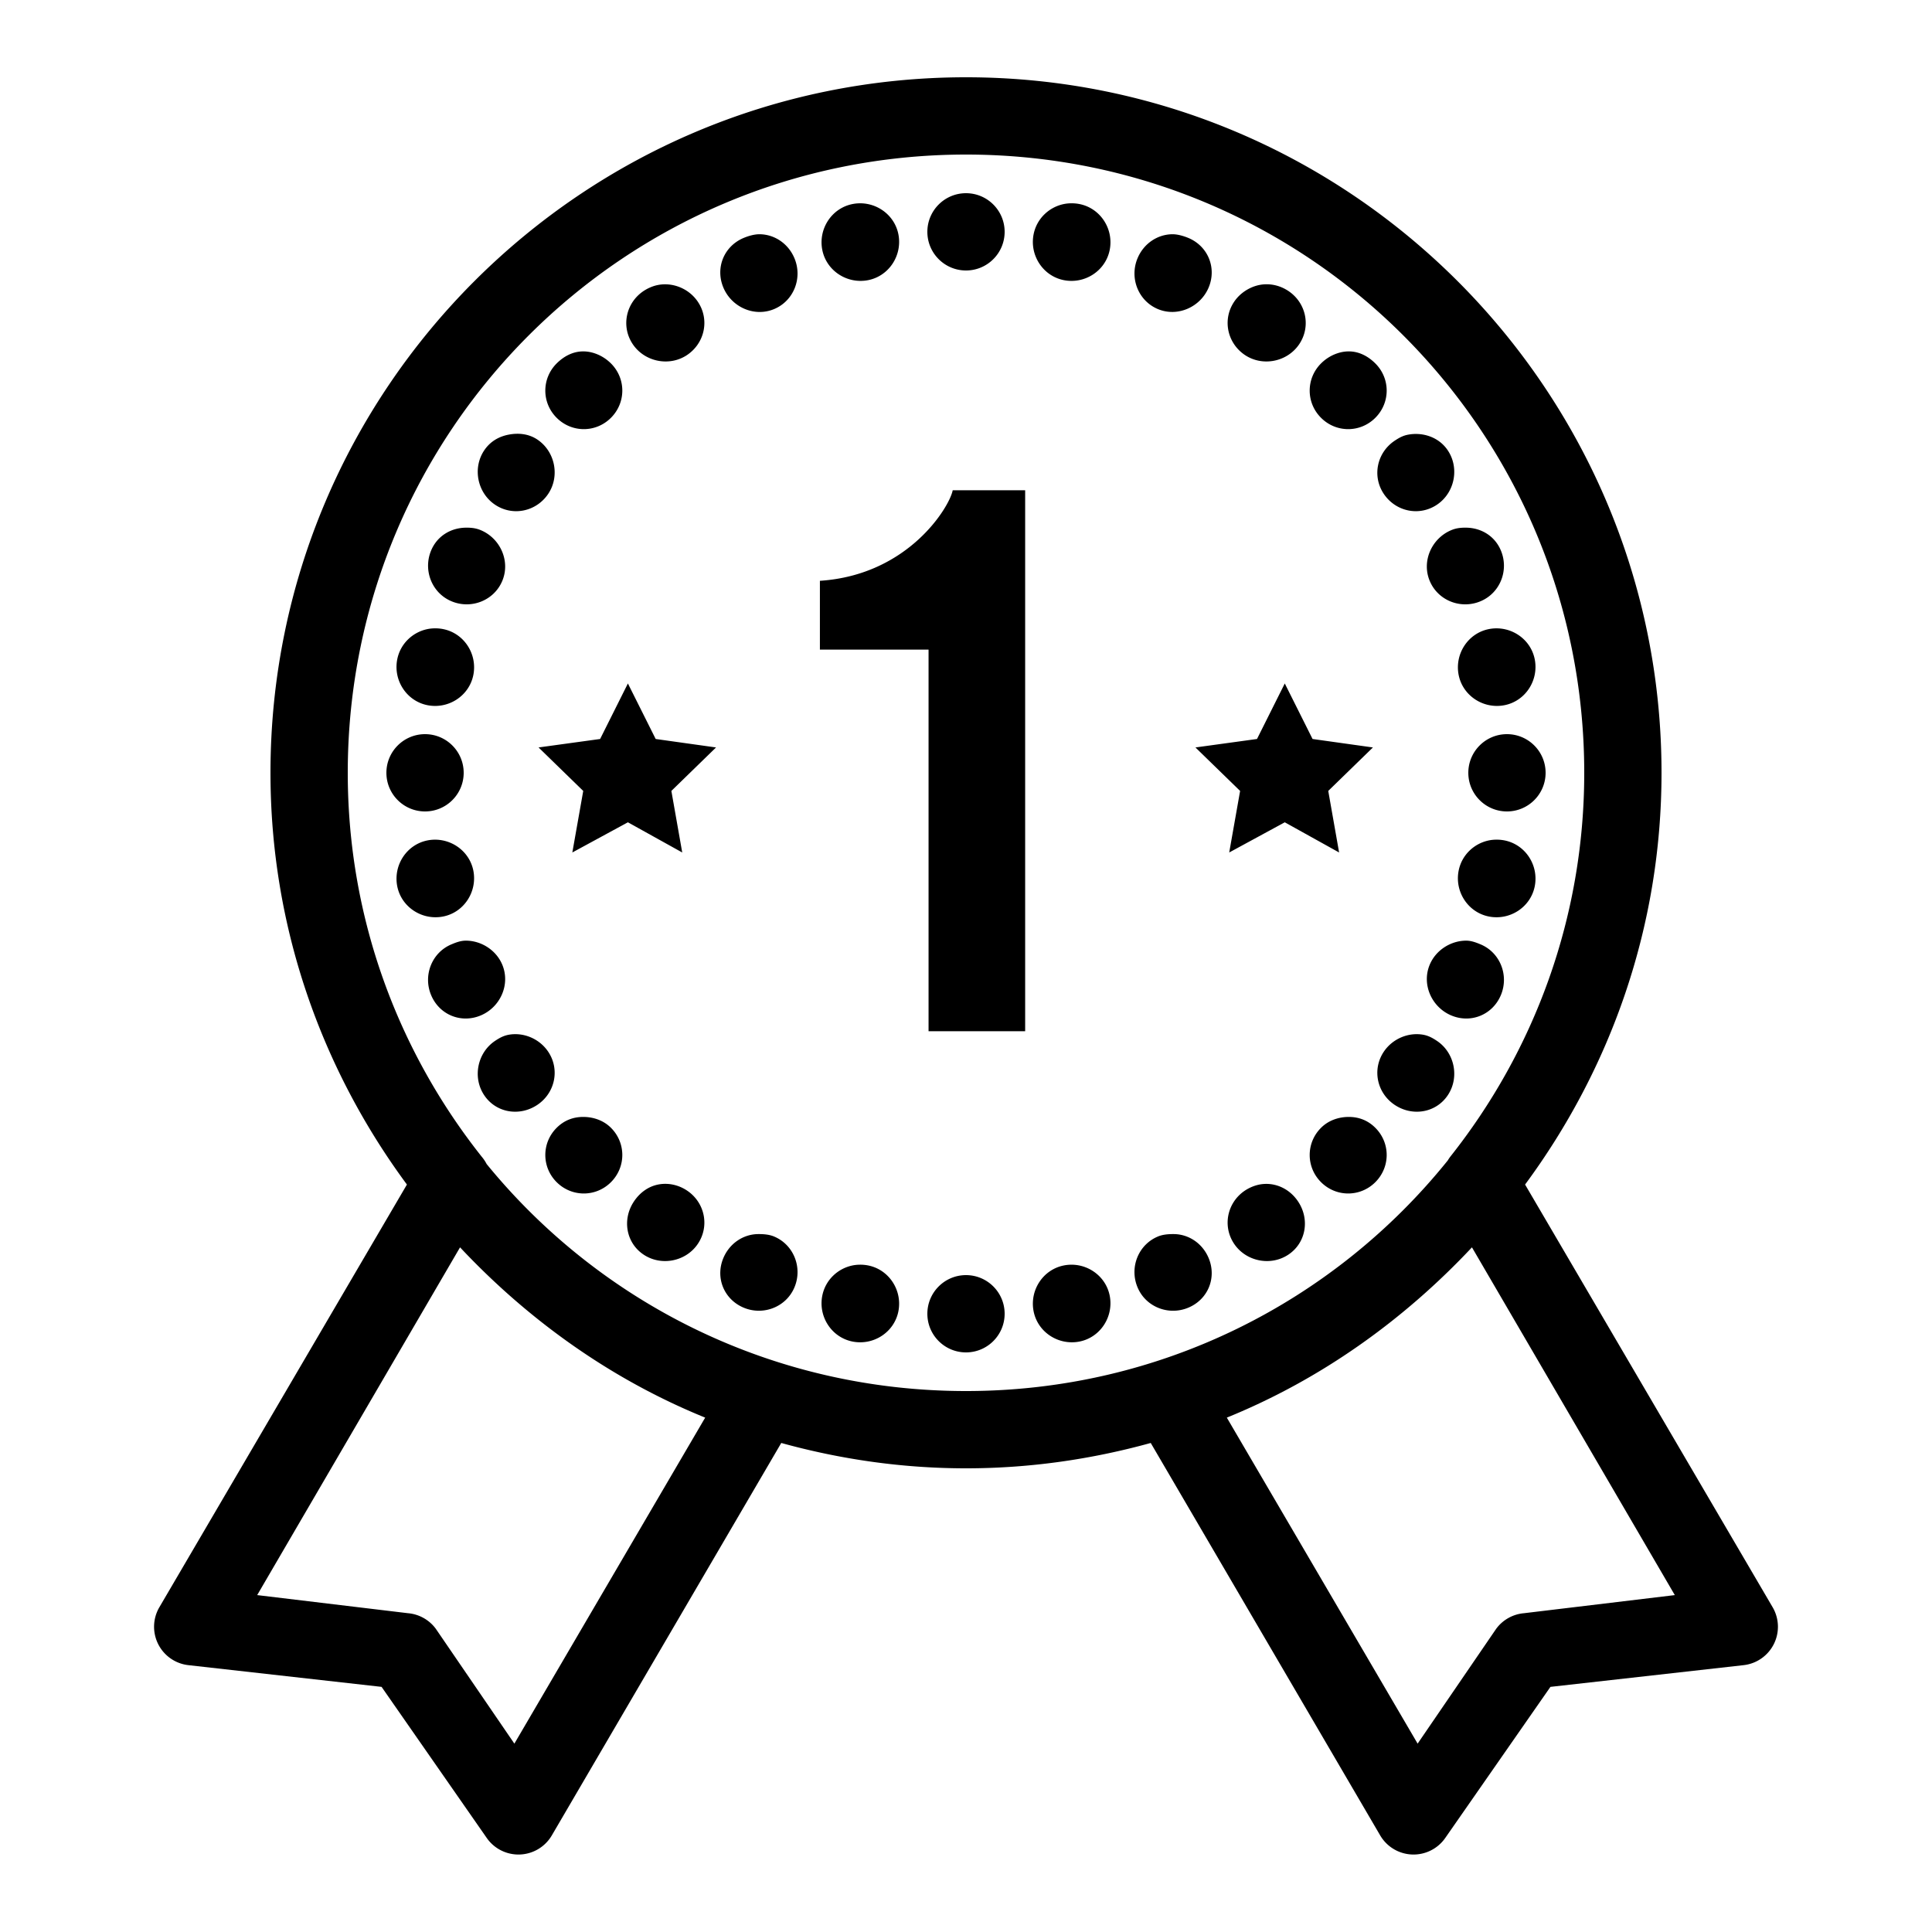 <?xml version="1.0"?>
<svg xmlns="http://www.w3.org/2000/svg" viewBox="0 0 50 50">
    <path style="text-indent:0;text-align:start;line-height:normal;text-transform:none;block-progression:tb;-inkscape-font-specification:Sans" d="M 25 2 C 15.071 2 7 10.071 7 20 C 7 23.994 8.324 27.668 10.531 30.656 L 4.125 41.594 A 1 1 0 0 0 4.875 43.094 L 9.875 43.656 L 12.594 47.562 A 1 1 0 0 0 14.281 47.5 L 20.219 37.344 C 21.744 37.765 23.342 38 25 38 C 26.658 38 28.256 37.765 29.781 37.344 L 35.719 47.5 A 1 1 0 0 0 37.406 47.562 L 40.125 43.656 L 45.125 43.094 A 1 1 0 0 0 45.875 41.594 L 39.469 30.656 C 41.676 27.668 43 23.994 43 20 C 43 10.071 34.929 2 25 2 z M 25 4 C 33.849 4 41 11.151 41 20 C 41 23.761 39.696 27.209 37.531 29.938 A 1 1 0 0 0 37.469 30.031 C 34.538 33.674 30.048 36 25 36 C 19.992 36 15.526 33.718 12.594 30.125 A 1 1 0 0 0 12.469 29.938 C 10.304 27.209 9 23.761 9 20 C 9 11.151 16.151 4 25 4 z M 25 5 C 24.448 5 24 5.448 24 6 C 24 6.552 24.448 7 25 7 C 25.552 7 26 6.552 26 6 C 26 5.448 25.552 5 25 5 z M 22.062 5.281 C 21.52 5.389 21.174 5.927 21.281 6.469 C 21.389 7.011 21.927 7.357 22.469 7.25 C 23.011 7.142 23.357 6.604 23.25 6.062 C 23.143 5.521 22.604 5.173 22.062 5.281 z M 27.531 5.281 C 27.15 5.36 26.831 5.656 26.75 6.062 C 26.642 6.604 26.989 7.142 27.531 7.25 C 28.073 7.358 28.611 7.011 28.719 6.469 C 28.827 5.927 28.48 5.389 27.938 5.281 C 27.802 5.254 27.658 5.255 27.531 5.281 z M 19.656 6.062 C 19.526 6.062 19.378 6.103 19.25 6.156 C 18.74 6.367 18.507 6.926 18.719 7.438 C 18.931 7.949 19.52 8.212 20.031 8 C 20.541 7.789 20.774 7.199 20.562 6.688 C 20.404 6.305 20.046 6.065 19.656 6.062 z M 30.344 6.062 C 29.954 6.065 29.596 6.305 29.438 6.688 C 29.227 7.197 29.459 7.788 29.969 8 C 30.479 8.211 31.069 7.947 31.281 7.438 C 31.493 6.928 31.26 6.367 30.75 6.156 C 30.622 6.104 30.474 6.062 30.344 6.062 z M 17.031 7.375 C 16.904 7.399 16.771 7.455 16.656 7.531 C 16.197 7.838 16.068 8.447 16.375 8.906 C 16.682 9.365 17.322 9.495 17.781 9.188 C 18.24 8.88 18.369 8.271 18.062 7.812 C 17.832 7.468 17.414 7.302 17.031 7.375 z M 32.594 7.375 C 32.343 7.425 32.09 7.583 31.938 7.812 C 31.631 8.271 31.76 8.88 32.219 9.188 C 32.678 9.495 33.318 9.365 33.625 8.906 C 33.932 8.447 33.803 7.838 33.344 7.531 C 33.114 7.378 32.845 7.325 32.594 7.375 z M 15.094 9.094 C 14.838 9.094 14.602 9.211 14.406 9.406 C 14.015 9.797 14.015 10.422 14.406 10.812 C 14.797 11.204 15.422 11.204 15.812 10.812 C 16.203 10.421 16.203 9.796 15.812 9.406 C 15.617 9.211 15.35 9.094 15.094 9.094 z M 34.906 9.094 C 34.65 9.094 34.383 9.211 34.188 9.406 C 33.797 9.797 33.797 10.422 34.188 10.812 C 34.578 11.204 35.204 11.204 35.594 10.812 C 35.985 10.421 35.985 9.796 35.594 9.406 C 35.399 9.211 35.162 9.094 34.906 9.094 z M 13.156 11.25 C 12.905 11.3 12.685 11.427 12.531 11.656 C 12.224 12.115 12.354 12.755 12.812 13.062 C 13.271 13.37 13.88 13.24 14.188 12.781 C 14.495 12.322 14.365 11.682 13.906 11.375 C 13.677 11.222 13.407 11.2 13.156 11.25 z M 36.438 11.25 C 36.31 11.274 36.209 11.329 36.094 11.406 C 35.635 11.713 35.505 12.322 35.812 12.781 C 36.12 13.24 36.728 13.37 37.188 13.062 C 37.647 12.755 37.776 12.115 37.469 11.656 C 37.239 11.311 36.82 11.177 36.438 11.25 z M 24.656 12.688 C 24.576 13.114 23.513 14.882 21.219 15.031 L 21.219 16.812 L 24.031 16.812 L 24.031 26.688 L 26.531 26.688 L 26.531 12.688 L 24.656 12.688 z M 12.062 13.656 C 11.673 13.659 11.315 13.867 11.156 14.25 C 10.945 14.76 11.178 15.351 11.688 15.562 C 12.197 15.774 12.788 15.541 13 15.031 C 13.212 14.521 12.948 13.93 12.438 13.719 C 12.31 13.666 12.192 13.655 12.062 13.656 z M 37.938 13.656 C 37.807 13.655 37.69 13.666 37.562 13.719 C 37.053 13.93 36.788 14.52 37 15.031 C 37.212 15.542 37.803 15.774 38.312 15.562 C 38.822 15.351 39.056 14.761 38.844 14.25 C 38.685 13.867 38.328 13.659 37.938 13.656 z M 11.062 16.281 C 10.681 16.36 10.362 16.656 10.281 17.062 C 10.173 17.605 10.521 18.142 11.062 18.25 C 11.604 18.358 12.142 18.011 12.25 17.469 C 12.358 16.927 12.011 16.389 11.469 16.281 C 11.333 16.254 11.19 16.255 11.062 16.281 z M 38.531 16.281 C 37.989 16.389 37.643 16.927 37.75 17.469 C 37.858 18.01 38.395 18.357 38.938 18.25 C 39.48 18.142 39.826 17.605 39.719 17.062 C 39.611 16.52 39.073 16.174 38.531 16.281 z M 16.25 17.688 L 15.531 19.125 L 13.938 19.344 L 15.094 20.469 L 14.812 22.062 L 16.25 21.281 L 17.656 22.062 L 17.375 20.469 L 18.531 19.344 L 16.969 19.125 L 16.25 17.688 z M 33.25 17.688 L 32.531 19.125 L 30.938 19.344 L 32.094 20.469 L 31.812 22.062 L 33.25 21.281 L 34.656 22.062 L 34.375 20.469 L 35.531 19.344 L 33.969 19.125 L 33.25 17.688 z M 11 19 C 10.448 19 10 19.448 10 20 C 10 20.552 10.448 21 11 21 C 11.552 21 12 20.552 12 20 C 12 19.448 11.552 19 11 19 z M 39 19 C 38.448 19 38 19.448 38 20 C 38 20.552 38.448 21 39 21 C 39.552 21 40 20.552 40 20 C 40 19.448 39.552 19 39 19 z M 11.062 21.75 C 10.521 21.858 10.174 22.395 10.281 22.938 C 10.389 23.48 10.927 23.826 11.469 23.719 C 12.011 23.612 12.357 23.073 12.25 22.531 C 12.142 21.99 11.604 21.643 11.062 21.75 z M 38.531 21.75 C 38.15 21.829 37.831 22.125 37.75 22.531 C 37.642 23.073 37.989 23.611 38.531 23.719 C 39.073 23.827 39.611 23.48 39.719 22.938 C 39.827 22.396 39.48 21.858 38.938 21.75 C 38.802 21.723 38.658 21.724 38.531 21.75 z M 12.062 24.344 C 11.933 24.343 11.815 24.384 11.688 24.438 C 11.178 24.648 10.944 25.239 11.156 25.75 C 11.367 26.26 11.927 26.493 12.438 26.281 C 12.948 26.069 13.212 25.48 13 24.969 C 12.841 24.585 12.452 24.346 12.062 24.344 z M 37.938 24.344 C 37.548 24.347 37.159 24.586 37 24.969 C 36.788 25.479 37.053 26.069 37.562 26.281 C 38.072 26.493 38.632 26.26 38.844 25.75 C 39.056 25.239 38.822 24.648 38.312 24.438 C 38.185 24.385 38.067 24.343 37.938 24.344 z M 13.156 26.781 C 13.029 26.806 12.927 26.861 12.812 26.938 C 12.354 27.244 12.224 27.885 12.531 28.344 C 12.838 28.803 13.447 28.901 13.906 28.594 C 14.365 28.287 14.495 27.678 14.188 27.219 C 13.957 26.875 13.539 26.708 13.156 26.781 z M 36.844 26.781 C 36.461 26.708 36.043 26.875 35.812 27.219 C 35.505 27.678 35.635 28.287 36.094 28.594 C 36.553 28.901 37.162 28.803 37.469 28.344 C 37.776 27.885 37.647 27.244 37.188 26.938 C 37.073 26.861 36.971 26.806 36.844 26.781 z M 15.094 28.906 C 14.838 28.906 14.602 28.992 14.406 29.188 C 14.015 29.578 14.015 30.204 14.406 30.594 C 14.797 30.985 15.422 30.985 15.812 30.594 C 16.203 30.203 16.203 29.578 15.812 29.188 C 15.617 28.992 15.35 28.906 15.094 28.906 z M 34.906 28.906 C 34.65 28.906 34.383 28.992 34.188 29.188 C 33.797 29.578 33.797 30.204 34.188 30.594 C 34.578 30.985 35.204 30.985 35.594 30.594 C 35.985 30.203 35.985 29.578 35.594 29.188 C 35.399 28.992 35.162 28.906 34.906 28.906 z M 17.031 30.656 C 16.78 30.706 16.559 30.864 16.406 31.094 C 16.099 31.553 16.197 32.162 16.656 32.469 C 17.115 32.776 17.756 32.647 18.062 32.188 C 18.369 31.729 18.24 31.119 17.781 30.812 C 17.552 30.659 17.282 30.606 17.031 30.656 z M 32.594 30.656 C 32.466 30.681 32.334 30.736 32.219 30.812 C 31.76 31.119 31.631 31.729 31.938 32.188 C 32.245 32.647 32.885 32.776 33.344 32.469 C 33.803 32.162 33.901 31.553 33.594 31.094 C 33.364 30.75 32.977 30.583 32.594 30.656 z M 19.625 31.938 C 19.235 31.94 18.878 32.18 18.719 32.562 C 18.507 33.072 18.74 33.632 19.25 33.844 C 19.76 34.055 20.351 33.822 20.562 33.312 C 20.774 32.803 20.541 32.212 20.031 32 C 19.904 31.947 19.755 31.937 19.625 31.938 z M 30.375 31.938 C 30.245 31.937 30.096 31.947 29.969 32 C 29.459 32.211 29.226 32.801 29.438 33.312 C 29.648 33.822 30.239 34.056 30.75 33.844 C 31.26 33.633 31.493 33.074 31.281 32.562 C 31.122 32.179 30.765 31.94 30.375 31.938 z M 11.906 32.281 C 13.675 34.166 15.818 35.7 18.25 36.688 L 13.312 45.125 L 11.281 42.156 A 1 1 0 0 0 10.562 41.75 L 6.656 41.281 L 11.906 32.281 z M 38.094 32.281 L 43.344 41.281 L 39.438 41.75 A 1 1 0 0 0 38.719 42.156 L 36.688 45.125 L 31.75 36.688 C 34.182 35.7 36.325 34.166 38.094 32.281 z M 22.062 32.75 C 21.681 32.829 21.362 33.125 21.281 33.531 C 21.173 34.073 21.52 34.611 22.062 34.719 C 22.605 34.827 23.142 34.48 23.25 33.938 C 23.357 33.395 23.01 32.858 22.469 32.75 C 22.333 32.723 22.19 32.724 22.062 32.75 z M 27.531 32.75 C 26.989 32.858 26.643 33.395 26.75 33.938 C 26.858 34.48 27.395 34.826 27.938 34.719 C 28.48 34.611 28.826 34.073 28.719 33.531 C 28.611 32.989 28.073 32.642 27.531 32.75 z M 25 33 C 24.448 33 24 33.448 24 34 C 24 34.552 24.448 35 25 35 C 25.552 35 26 34.552 26 34 C 26 33.448 25.552 33 25 33 z" overflow="visible" font-family="Sans"/>
</svg>
